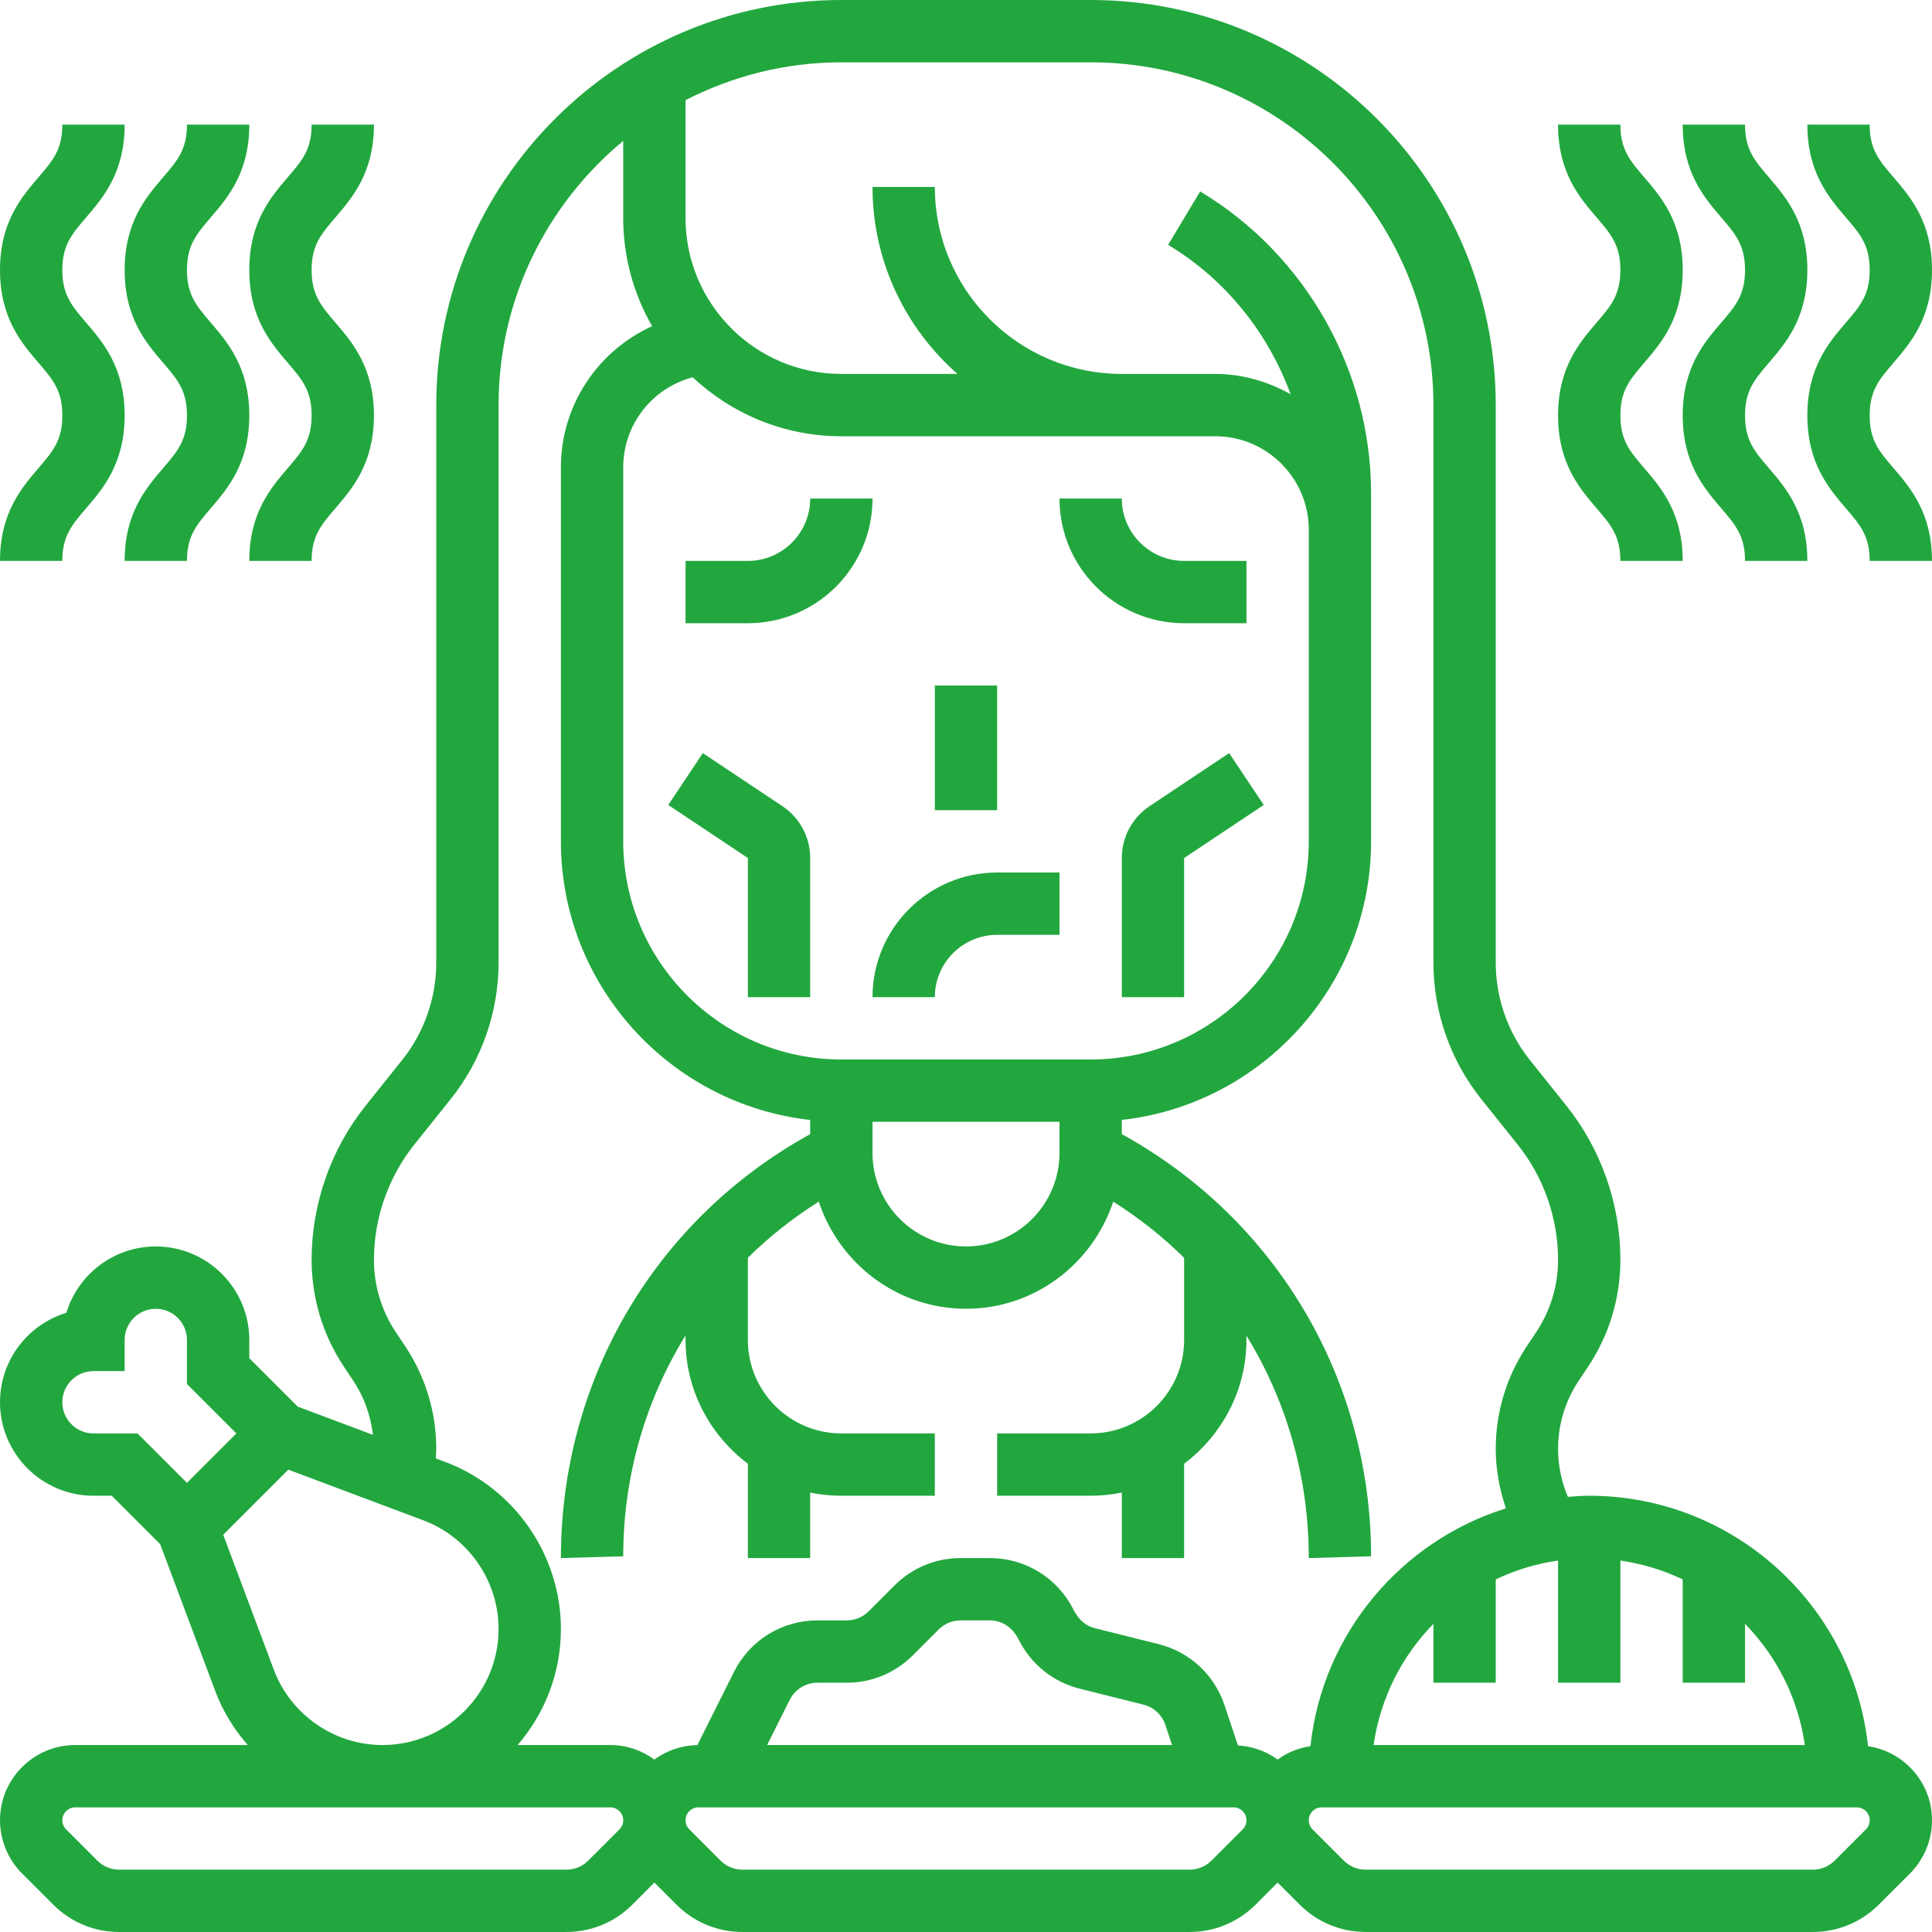 <?xml version="1.0" encoding="UTF-8"?>
<svg xmlns="http://www.w3.org/2000/svg" xmlns:xlink="http://www.w3.org/1999/xlink" xmlns:svgjs="http://svgjs.com/svgjs" version="1.1" width="512" height="512" x="0" y="0" viewBox="0 0 606 606" style="enable-background:new 0 0 512 512" xml:space="preserve" class="">
  <g>
    <g>
      <g>
        <path d="m254.129 156.387c0 10.781-8.767 19.548-19.548 19.548h-19.548v19.548h19.548c21.562 0 39.097-17.535 39.097-39.097h-19.549z" fill="#22a73f" data-original="#000000"></path>
        <path d="m245.42 252.868-24.973-16.645-10.84 16.264 24.973 16.645v43.642h19.548v-43.642c.001-6.548-3.254-12.628-8.708-16.264z" fill="#22a73f" data-original="#000000"></path>
        <path d="m390.968 195.484v-19.548h-19.548c-10.781 0-19.548-8.767-19.548-19.548h-19.548c0 21.562 17.535 39.097 39.097 39.097h19.547z" fill="#22a73f" data-original="#000000"></path>
        <path d="m385.543 236.223-24.973 16.645c-5.444 3.636-8.699 9.716-8.699 16.264v43.642h19.548v-43.642l24.973-16.645z" fill="#22a73f" data-original="#000000"></path>
        <path d="m293.226 215.032h19.548v39.097h-19.548z" fill="#22a73f" data-original="#000000"></path>
        <path d="m273.677 312.774h19.548c0-10.781 8.767-19.548 19.548-19.548h19.548v-19.548h-19.548c-21.561-.001-39.096 17.534-39.096 39.096z" fill="#22a73f" data-original="#000000"></path>
        <path d="m0 175.935h19.548c0-7.79 2.952-11.24 7.419-16.45 5.405-6.304 12.13-14.153 12.13-29.176s-6.725-22.862-12.13-29.166c-4.467-5.219-7.419-8.66-7.419-16.45 0-7.78 2.952-11.221 7.419-16.44 5.405-6.304 12.13-14.143 12.13-29.156h-19.549c0 7.78-2.952 11.221-7.419 16.43-5.404 6.305-12.129 14.143-12.129 29.166s6.725 22.872 12.13 29.176c4.467 5.21 7.419 8.65 7.419 16.44s-2.952 11.24-7.419 16.45c-5.405 6.305-12.13 14.154-12.13 29.176z" fill="#22a73f" data-original="#000000"></path>
        <path d="m51.227 113.86c4.467 5.219 7.419 8.66 7.419 16.45s-2.952 11.24-7.419 16.45c-5.405 6.304-12.13 14.153-12.13 29.176h19.548c0-7.79 2.952-11.24 7.419-16.45 5.405-6.304 12.13-14.153 12.13-29.176s-6.725-22.862-12.13-29.166c-4.467-5.219-7.419-8.66-7.419-16.45 0-7.78 2.952-11.221 7.419-16.44 5.405-6.304 12.13-14.143 12.13-29.156h-19.549c0 7.78-2.952 11.221-7.419 16.43-5.405 6.304-12.13 14.143-12.13 29.166s6.725 22.861 12.131 29.166z" fill="#22a73f" data-original="#000000"></path>
        <path d="m90.323 113.86c4.467 5.219 7.419 8.66 7.419 16.45s-2.952 11.24-7.419 16.45c-5.405 6.304-12.13 14.153-12.13 29.176h19.548c0-7.79 2.952-11.24 7.419-16.45 5.405-6.304 12.13-14.153 12.13-29.176s-6.725-22.862-12.13-29.166c-4.467-5.219-7.419-8.66-7.419-16.45 0-7.78 2.952-11.221 7.419-16.44 5.405-6.304 12.13-14.143 12.13-29.156h-19.548c0 7.78-2.952 11.221-7.419 16.43-5.405 6.304-12.13 14.143-12.13 29.166s6.725 22.861 12.13 29.166z" fill="#22a73f" data-original="#000000"></path>
        <path d="m586.452 130.31c0-7.79 2.952-11.231 7.419-16.45 5.405-6.304 12.13-14.143 12.13-29.166 0-15.013-6.725-22.862-12.13-29.156-4.467-5.219-7.419-8.66-7.419-16.44h-19.548c0 15.013 6.725 22.852 12.13 29.156 4.467 5.21 7.419 8.65 7.419 16.44s-2.952 11.24-7.419 16.45c-5.405 6.304-12.13 14.143-12.13 29.166s6.725 22.872 12.13 29.176c4.467 5.21 7.419 8.66 7.419 16.45h19.547c0-15.023-6.725-22.872-12.13-29.176-4.467-5.21-7.418-8.66-7.418-16.45z" fill="#22a73f" data-original="#000000"></path>
        <path d="m547.355 84.693c0 7.79-2.952 11.24-7.419 16.45-5.405 6.304-12.13 14.143-12.13 29.166s6.725 22.872 12.13 29.176c4.467 5.21 7.419 8.66 7.419 16.45h19.548c0-15.023-6.725-22.872-12.13-29.176-4.467-5.21-7.419-8.66-7.419-16.45s2.952-11.231 7.419-16.45c5.405-6.304 12.13-14.143 12.13-29.166 0-15.013-6.725-22.862-12.13-29.156-4.467-5.219-7.419-8.66-7.419-16.44h-19.548c0 15.013 6.725 22.852 12.13 29.156 4.467 5.21 7.419 8.65 7.419 16.44z" fill="#22a73f" data-original="#000000"></path>
        <path d="m488.71 130.31c0 15.023 6.725 22.872 12.13 29.176 4.467 5.21 7.419 8.66 7.419 16.45h19.548c0-15.023-6.725-22.872-12.13-29.176-4.467-5.21-7.419-8.66-7.419-16.45s2.952-11.231 7.419-16.45c5.405-6.304 12.13-14.143 12.13-29.166 0-15.013-6.725-22.862-12.13-29.156-4.467-5.219-7.419-8.66-7.419-16.44h-19.548c0 15.013 6.725 22.852 12.13 29.156 4.467 5.21 7.419 8.65 7.419 16.44s-2.952 11.24-7.419 16.45c-5.406 6.304-12.13 14.143-12.13 29.166z" fill="#22a73f" data-original="#000000"></path>
        <path d="m585.934 547.707c-4.721-44.091-42.127-78.545-87.45-78.545-2.268 0-4.486.176-6.705.342-1.994-4.741-3.069-9.823-3.069-15.003 0-7.653 2.238-15.072 6.49-21.435l2.903-4.35c6.646-9.97 10.155-21.572 10.155-33.545 0-17.525-6.031-34.718-16.978-48.402l-11.406-14.261c-6.91-8.631-10.713-19.48-10.713-30.525v-174.918c0-70.062-57.003-127.065-127.064-127.065h-78.194c-70.061 0-127.065 57.003-127.065 127.065v174.919c0 11.055-3.802 21.894-10.713 30.525l-11.406 14.261c-10.947 13.684-16.978 30.877-16.978 48.402 0 11.983 3.509 23.575 10.155 33.545l2.903 4.35c3.411 5.122 5.464 10.928 6.168 16.988l-23.585-8.846-15.189-15.189v-5.728c0-16.167-13.156-29.323-29.323-29.323-13.215 0-24.406 8.777-28.062 20.809-12.031 3.655-20.808 14.846-20.808 28.061 0 16.167 13.156 29.323 29.323 29.323h5.728l15.189 15.189 17.339 46.242c2.346 6.275 5.874 11.856 10.126 16.763h-54.11c-13.01-.001-23.595 10.584-23.595 23.594 0 6.226 2.522 12.306 6.91 16.685l9.774 9.774c5.533 5.541 12.902 8.591 20.741 8.591h140.191c7.829 0 15.199-3.059 20.741-8.592l6.901-6.91 6.91 6.91c5.532 5.542 12.902 8.591 20.741 8.591h140.191c7.829 0 15.199-3.059 20.741-8.592l6.901-6.91 6.91 6.91c5.532 5.542 12.902 8.591 20.741 8.591h140.191c7.829 0 15.199-3.059 20.741-8.592l9.774-9.764c4.379-4.389 6.901-10.468 6.901-16.694 0-11.805-8.738-21.521-20.066-23.241zm-19.813-.352h-135.275c2.111-14.681 8.855-27.886 18.766-38.012v18.463h19.548v-32.401c6.08-2.903 12.648-4.926 19.548-5.913v38.315h19.548v-38.315c6.901.997 13.469 3.01 19.548 5.913v32.401h19.548v-18.463c9.914 10.126 16.658 23.331 18.769 38.012zm-439.056-125.139-2.903-4.35c-4.496-6.734-6.871-14.593-6.871-22.696 0-13.107 4.506-25.95 12.687-36.184l11.406-14.261c9.676-12.091 15.003-27.27 15.003-42.743v-174.917c0-33.31 15.238-63.132 39.097-82.875v24.23c0 12.335 3.323 23.878 9.061 33.877-16.978 7.751-28.609 24.709-28.609 44.316v117.29c0 45.196 34.278 82.504 78.194 87.391v4.447c-48.392 26.625-78.194 76.835-78.194 132.968l19.548-.547c0-25.09 6.969-48.92 19.548-69.28v1.407c0 15.903 7.751 29.919 19.548 38.843v29.577h19.548v-20.536c3.157.645 6.431.987 9.774.987h29.323v-19.548h-29.323c-16.167 0-29.323-13.156-29.323-29.323v-25.775c6.686-6.578 14.114-12.482 22.236-17.594 6.461 19.441 24.602 33.594 46.183 33.594s39.722-14.153 46.183-33.594c8.122 5.112 15.551 11.016 22.236 17.603v25.765c0 16.167-13.156 29.323-29.323 29.323h-29.323v19.548h29.323c3.343 0 6.617-.342 9.774-.987v20.536h19.548v-29.577c11.797-8.934 19.548-22.95 19.548-38.843v-1.329c12.579 20.428 19.548 44.385 19.548 69.749l19.548-.547c0-55.605-29.802-105.806-78.194-132.431v-4.447c43.915-4.887 78.194-42.195 78.194-87.391v-109.157c0-38.569-20.545-74.851-53.611-94.692l-10.058 16.763c18.004 10.8 31.356 27.573 38.422 46.848-7.037-3.929-15.013-6.363-23.624-6.363h-19.548-9.774c-32.343 0-58.645-26.302-58.645-58.645h-19.548c0 23.36 10.351 44.306 26.644 58.645h-36.419c-26.947 0-48.871-21.924-48.871-48.871v-37.006c14.681-7.526 31.268-11.866 48.871-11.866h78.194c59.28 0 107.516 48.236 107.516 107.516v174.919c0 15.482 5.327 30.662 14.994 42.743l11.406 14.261c8.191 10.224 12.697 23.077 12.697 36.184 0 8.103-2.375 15.961-6.871 22.696l-2.903 4.35c-6.392 9.579-9.774 20.751-9.774 32.284 0 6.383 1.173 12.638 3.196 18.62-32.9 10.253-57.55 39.341-61.313 74.587-3.812.577-7.311 2.033-10.292 4.203-3.538-2.58-7.819-4.154-12.452-4.428l-4.203-12.599c-3.186-9.569-10.928-16.733-20.702-19.177l-19.959-4.995c-2.776-.694-5.102-2.561-6.725-5.816-5.014-9.97-15.062-16.186-26.244-16.186h-9.149c-7.829 0-15.199 3.059-20.741 8.592l-8.093 8.093c-1.838 1.847-4.301 2.864-6.91 2.864h-9.149c-11.182 0-21.22 6.216-26.224 16.206l-11.465 22.92c-5.043.068-9.676 1.75-13.488 4.525-3.88-2.835-8.64-4.555-13.811-4.555h-29.059c8.425-9.794 13.557-22.51 13.557-36.419 0-23.194-14.593-44.248-36.311-52.39l-2.932-1.095c.049-.987.147-1.974.147-2.952.003-11.533-3.379-22.695-9.771-32.283zm175.935-31.248c-16.167 0-29.323-13.156-29.323-29.323v-9.774h58.645v9.774c.001 16.167-13.155 29.323-29.322 29.323zm39.097-58.645h-78.194c-37.728 0-68.419-30.691-68.419-68.419v-117.29c0-13.488 9.129-24.914 21.787-28.267 12.237 11.436 28.609 18.493 46.633 18.493h87.968 9.774 19.548c16.167 0 29.323 13.156 29.323 29.323v97.742c-.001 37.727-30.692 68.418-68.42 68.418zm25.53 215.032h-127.006l7.077-14.143c1.662-3.333 5.014-5.405 8.738-5.405h9.149c7.829 0 15.199-3.059 20.741-8.592l8.093-8.093c1.838-1.847 4.301-2.864 6.91-2.864h9.149c3.724 0 7.077 2.072 9.09 6.099 3.831 7.663 10.8 13.254 19.118 15.326l19.959 4.995c3.255.821 5.835 3.206 6.901 6.402zm-324.484-97.742h-13.82c-5.386 0-9.774-4.379-9.774-9.774s4.389-9.774 9.774-9.774h9.774v-9.774c0-5.395 4.389-9.774 9.774-9.774s9.774 4.379 9.774 9.774v13.821l15.502 15.502-15.502 15.502zm42.743 74.108-15.873-42.322 20.418-20.418 42.332 15.883c14.133 5.288 23.624 18.982 23.624 34.073 0 20.086-16.333 36.419-36.409 36.419-15.101-.001-28.795-9.502-34.092-23.635zm108.415 50.093-9.774 9.774c-1.847 1.847-4.31 2.864-6.92 2.864h-140.182c-2.61 0-5.073-1.017-6.92-2.864l-9.774-9.784c-.753-.743-1.183-1.789-1.183-2.854 0-2.229 1.818-4.047 4.047-4.047h167.842c2.229 0 4.047 1.818 4.047 4.047 0 1.065-.43 2.111-1.183 2.864zm195.484 0-9.774 9.774c-1.847 1.847-4.31 2.864-6.92 2.864h-140.182c-2.61 0-5.073-1.017-6.92-2.864l-9.774-9.784c-.753-.743-1.183-1.789-1.183-2.854 0-2.229 1.818-4.047 4.047-4.047h167.842c2.229 0 4.047 1.818 4.047 4.047 0 1.065-.43 2.111-1.183 2.864zm195.484 0-9.774 9.774c-1.847 1.847-4.31 2.864-6.92 2.864h-140.182c-2.61 0-5.073-1.017-6.92-2.864l-9.774-9.784c-.753-.743-1.183-1.789-1.183-2.854 0-2.229 1.818-4.047 4.047-4.047h167.842c2.229 0 4.047 1.818 4.047 4.047 0 1.065-.43 2.111-1.183 2.864z" fill="#22a73f" data-original="#000000"></path>
      </g>
    </g>
  </g>
</svg>
